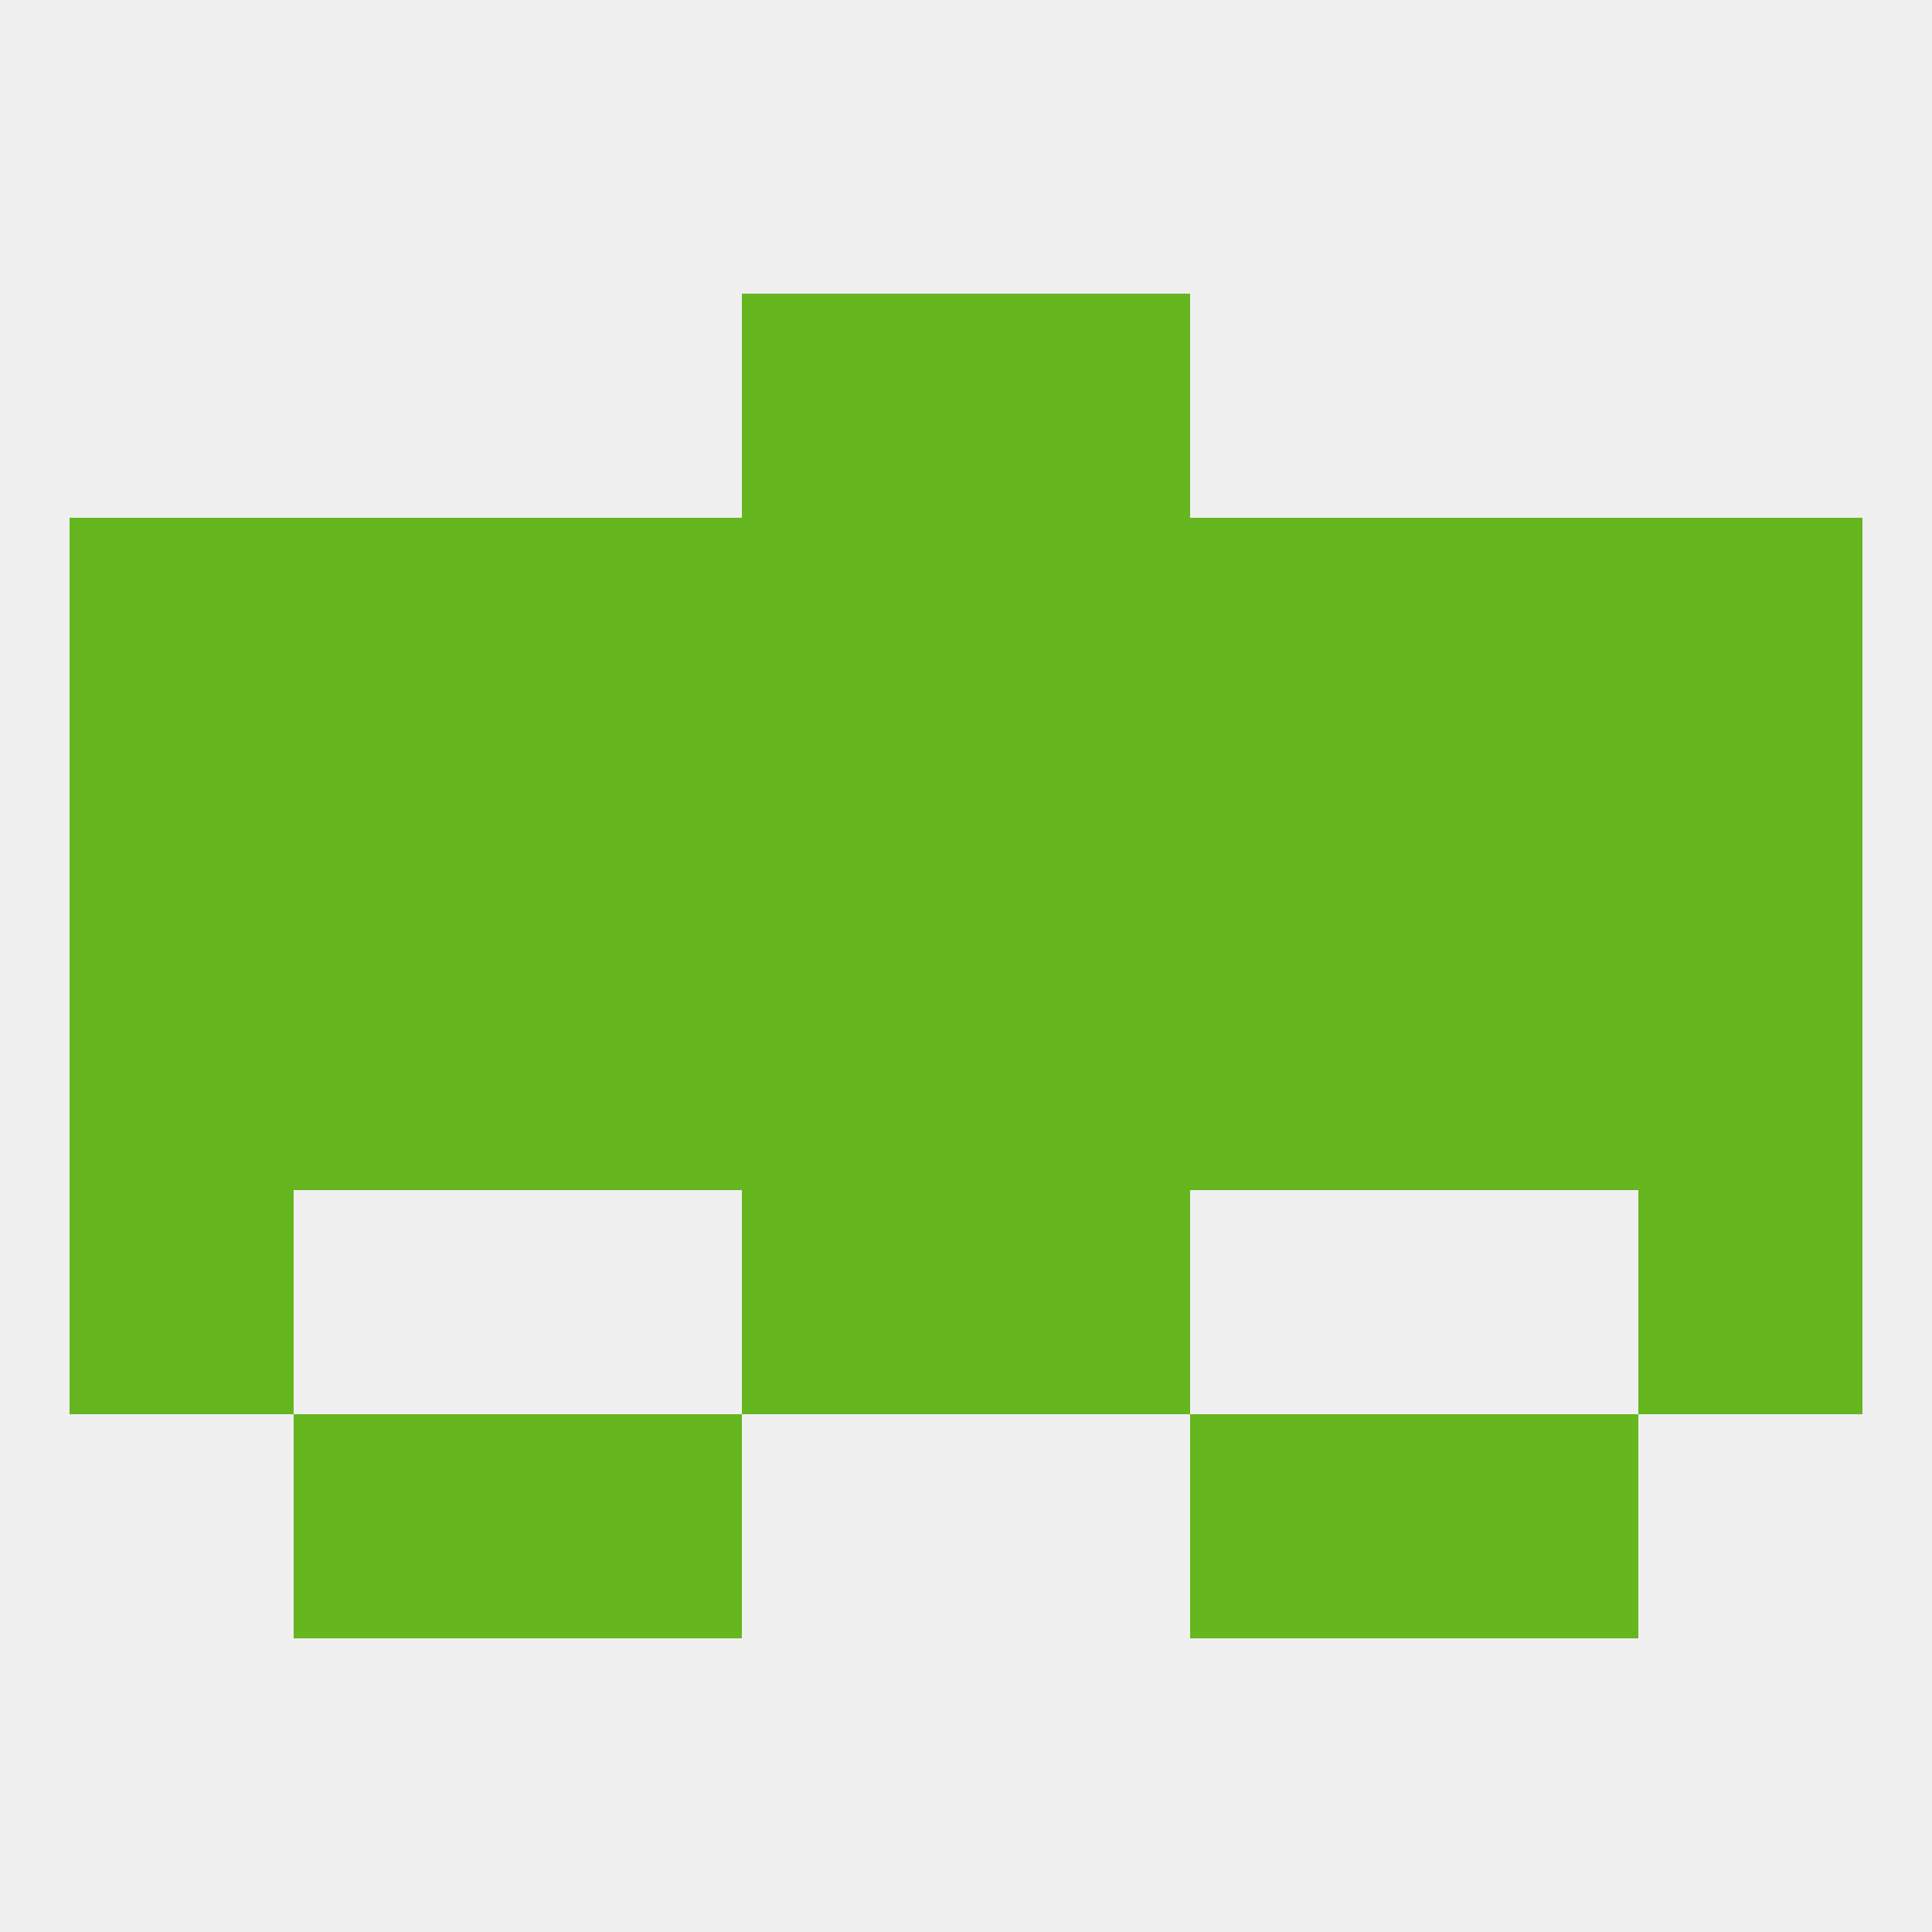 
<!--   <?xml version="1.0"?> -->
<svg version="1.1" baseprofile="full" xmlns="http://www.w3.org/2000/svg" xmlns:xlink="http://www.w3.org/1999/xlink" xmlns:ev="http://www.w3.org/2001/xml-events" width="250" height="250" viewBox="0 0 250 250" >
	<rect width="100%" height="100%" fill="rgba(240,240,240,255)"/>

	<rect x="38" y="67" width="29" height="29" fill="rgba(102,182,32,255)"/>
	<rect x="183" y="67" width="29" height="29" fill="rgba(102,182,32,255)"/>
	<rect x="67" y="67" width="29" height="29" fill="rgba(102,182,32,255)"/>
	<rect x="154" y="67" width="29" height="29" fill="rgba(102,182,32,255)"/>
	<rect x="96" y="67" width="29" height="29" fill="rgba(102,182,32,255)"/>
	<rect x="125" y="67" width="29" height="29" fill="rgba(102,182,32,255)"/>
	<rect x="9" y="67" width="29" height="29" fill="rgba(102,182,32,255)"/>
	<rect x="212" y="67" width="29" height="29" fill="rgba(102,182,32,255)"/>
	<rect x="125" y="38" width="29" height="29" fill="rgba(102,182,32,255)"/>
	<rect x="96" y="38" width="29" height="29" fill="rgba(102,182,32,255)"/>
	<rect x="125" y="154" width="29" height="29" fill="rgba(102,182,32,255)"/>
	<rect x="9" y="154" width="29" height="29" fill="rgba(102,182,32,255)"/>
	<rect x="212" y="154" width="29" height="29" fill="rgba(102,182,32,255)"/>
	<rect x="96" y="154" width="29" height="29" fill="rgba(102,182,32,255)"/>
	<rect x="67" y="183" width="29" height="29" fill="rgba(102,182,32,255)"/>
	<rect x="154" y="183" width="29" height="29" fill="rgba(102,182,32,255)"/>
	<rect x="38" y="183" width="29" height="29" fill="rgba(102,182,32,255)"/>
	<rect x="183" y="183" width="29" height="29" fill="rgba(102,182,32,255)"/>
	<rect x="9" y="125" width="29" height="29" fill="rgba(102,182,32,255)"/>
	<rect x="125" y="125" width="29" height="29" fill="rgba(102,182,32,255)"/>
	<rect x="154" y="125" width="29" height="29" fill="rgba(102,182,32,255)"/>
	<rect x="212" y="125" width="29" height="29" fill="rgba(102,182,32,255)"/>
	<rect x="38" y="125" width="29" height="29" fill="rgba(102,182,32,255)"/>
	<rect x="183" y="125" width="29" height="29" fill="rgba(102,182,32,255)"/>
	<rect x="96" y="125" width="29" height="29" fill="rgba(102,182,32,255)"/>
	<rect x="67" y="125" width="29" height="29" fill="rgba(102,182,32,255)"/>
	<rect x="67" y="96" width="29" height="29" fill="rgba(102,182,32,255)"/>
	<rect x="154" y="96" width="29" height="29" fill="rgba(102,182,32,255)"/>
	<rect x="183" y="96" width="29" height="29" fill="rgba(102,182,32,255)"/>
	<rect x="96" y="96" width="29" height="29" fill="rgba(102,182,32,255)"/>
	<rect x="9" y="96" width="29" height="29" fill="rgba(102,182,32,255)"/>
	<rect x="212" y="96" width="29" height="29" fill="rgba(102,182,32,255)"/>
	<rect x="38" y="96" width="29" height="29" fill="rgba(102,182,32,255)"/>
	<rect x="125" y="96" width="29" height="29" fill="rgba(102,182,32,255)"/>
</svg>